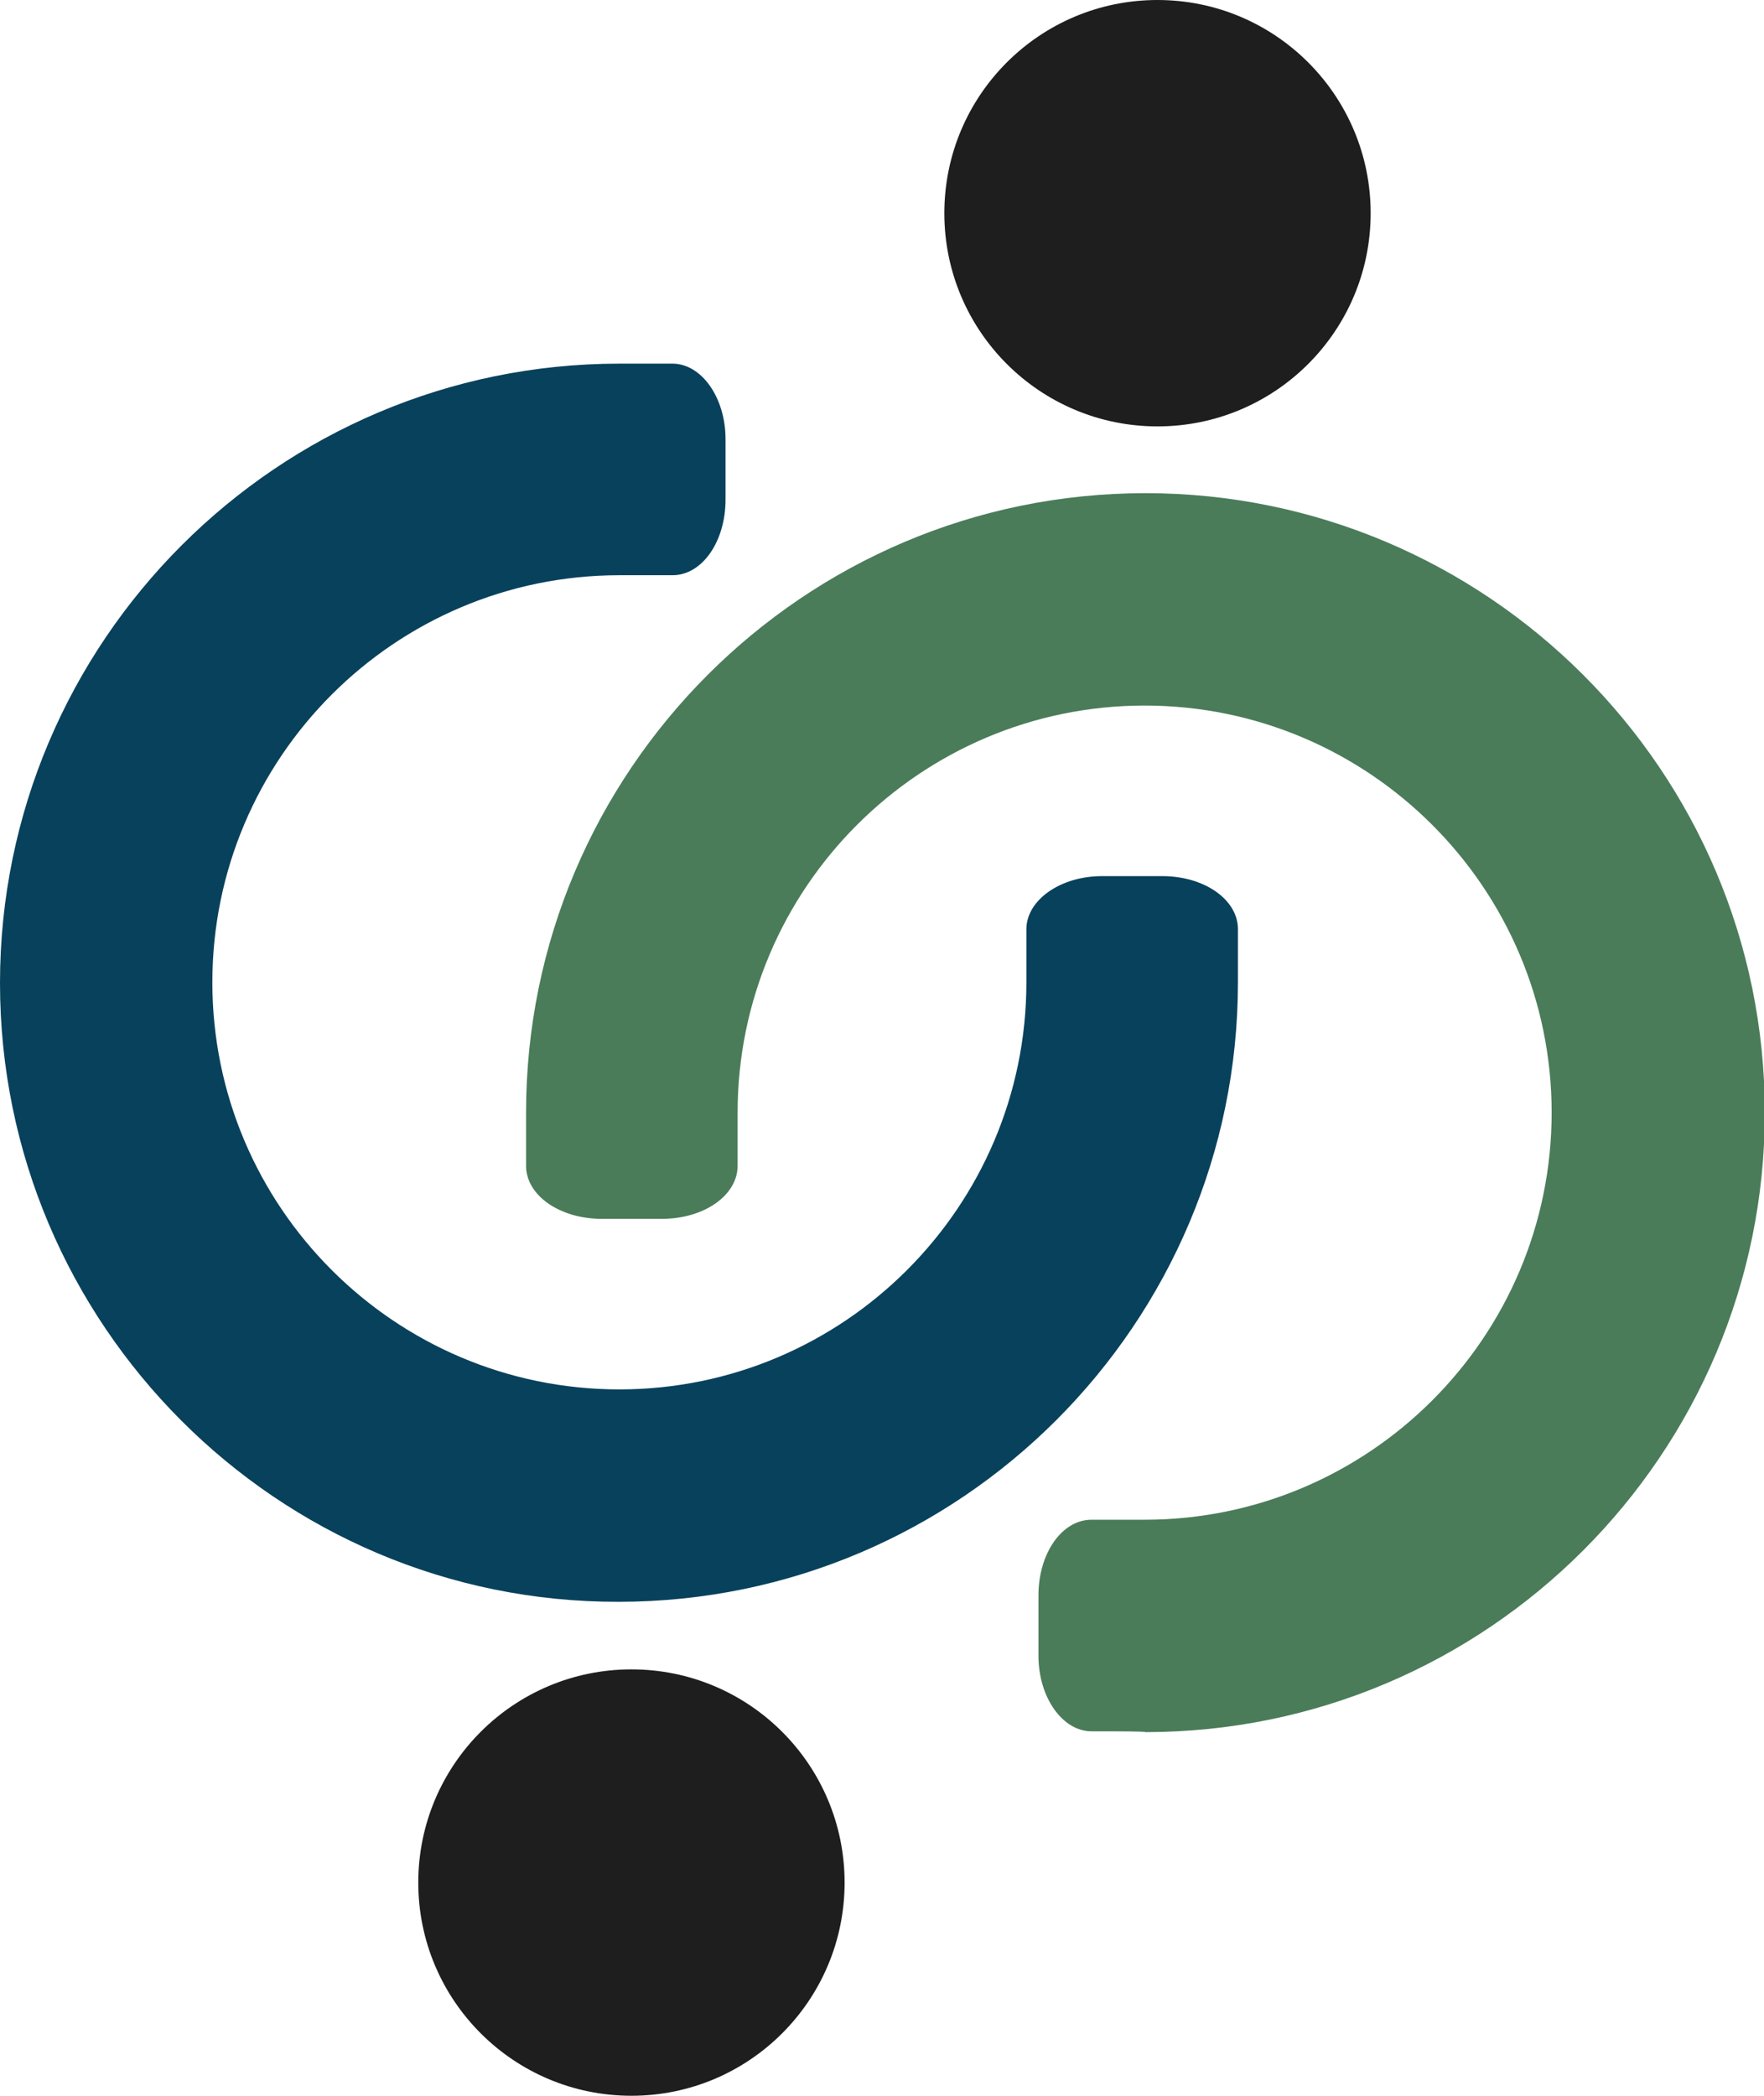 <?xml version="1.0" encoding="UTF-8"?> <svg xmlns="http://www.w3.org/2000/svg" xmlns:xlink="http://www.w3.org/1999/xlink" version="1.1" id="Layer_1" x="0px" y="0px" viewBox="0 0 219.3 260.5" style="enable-background:new 0 0 219.3 260.5;" xml:space="preserve"> <style type="text/css"> .st0{fill:#FFFFFF;} .st1{fill:#1E1E1E;} .st2{fill:#08415C;} .st3{fill:#4A7C59;} .st4{fill:#4BA2C2;} .st5{fill:#F1E4BF;} .st6{opacity:0.85;} .st7{fill:#373737;} </style> <g> <path class="st2" d="M0,122.2c0-42.4,34.5-77,77-77c0,0,2.9,0,6.6,0c3.6,0,6.6,4.2,6.6,9.4v7.5c0,5.2-2.9,9.4-6.6,9.4H77 c-27.9,0-50.6,22.7-50.6,50.6s22.7,50.6,50.6,50.6c27.9,0,50.6-22.7,50.6-50.6c0,0,0-2.9,0-6.6c0-3.6,4.2-6.6,9.4-6.6h7.5 c5.2,0,9.4,2.9,9.4,6.6v6.6c0,42.4-34.5,77-77,77C34.5,199.2,0,164.6,0,122.2z"></path> <path class="st3" d="M135.7,215.2c-3.6,0-6.6-4.2-6.6-9.4v-7.5c0-5.2,2.9-9.4,6.6-9.4h6.6c27.9,0,50.6-22.7,50.6-50.6 c0-27.9-22.7-50.6-50.6-50.6c-27.9,0-50.6,22.7-50.6,50.6c0,0,0,2.9,0,6.6s-4.2,6.6-9.4,6.6h-7.5c-5.2,0-9.4-2.9-9.4-6.6v-6.6 c0-42.4,34.5-77,77-77c42.4,0,77,34.5,77,77c0,42.4-34.5,77-77,77C142.3,215.2,139.3,215.2,135.7,215.2z"></path> <circle class="st1" cx="78.5" cy="234" r="26.5"></circle> <circle class="st1" cx="143.9" cy="26.5" r="26.5"></circle> </g> </svg> 